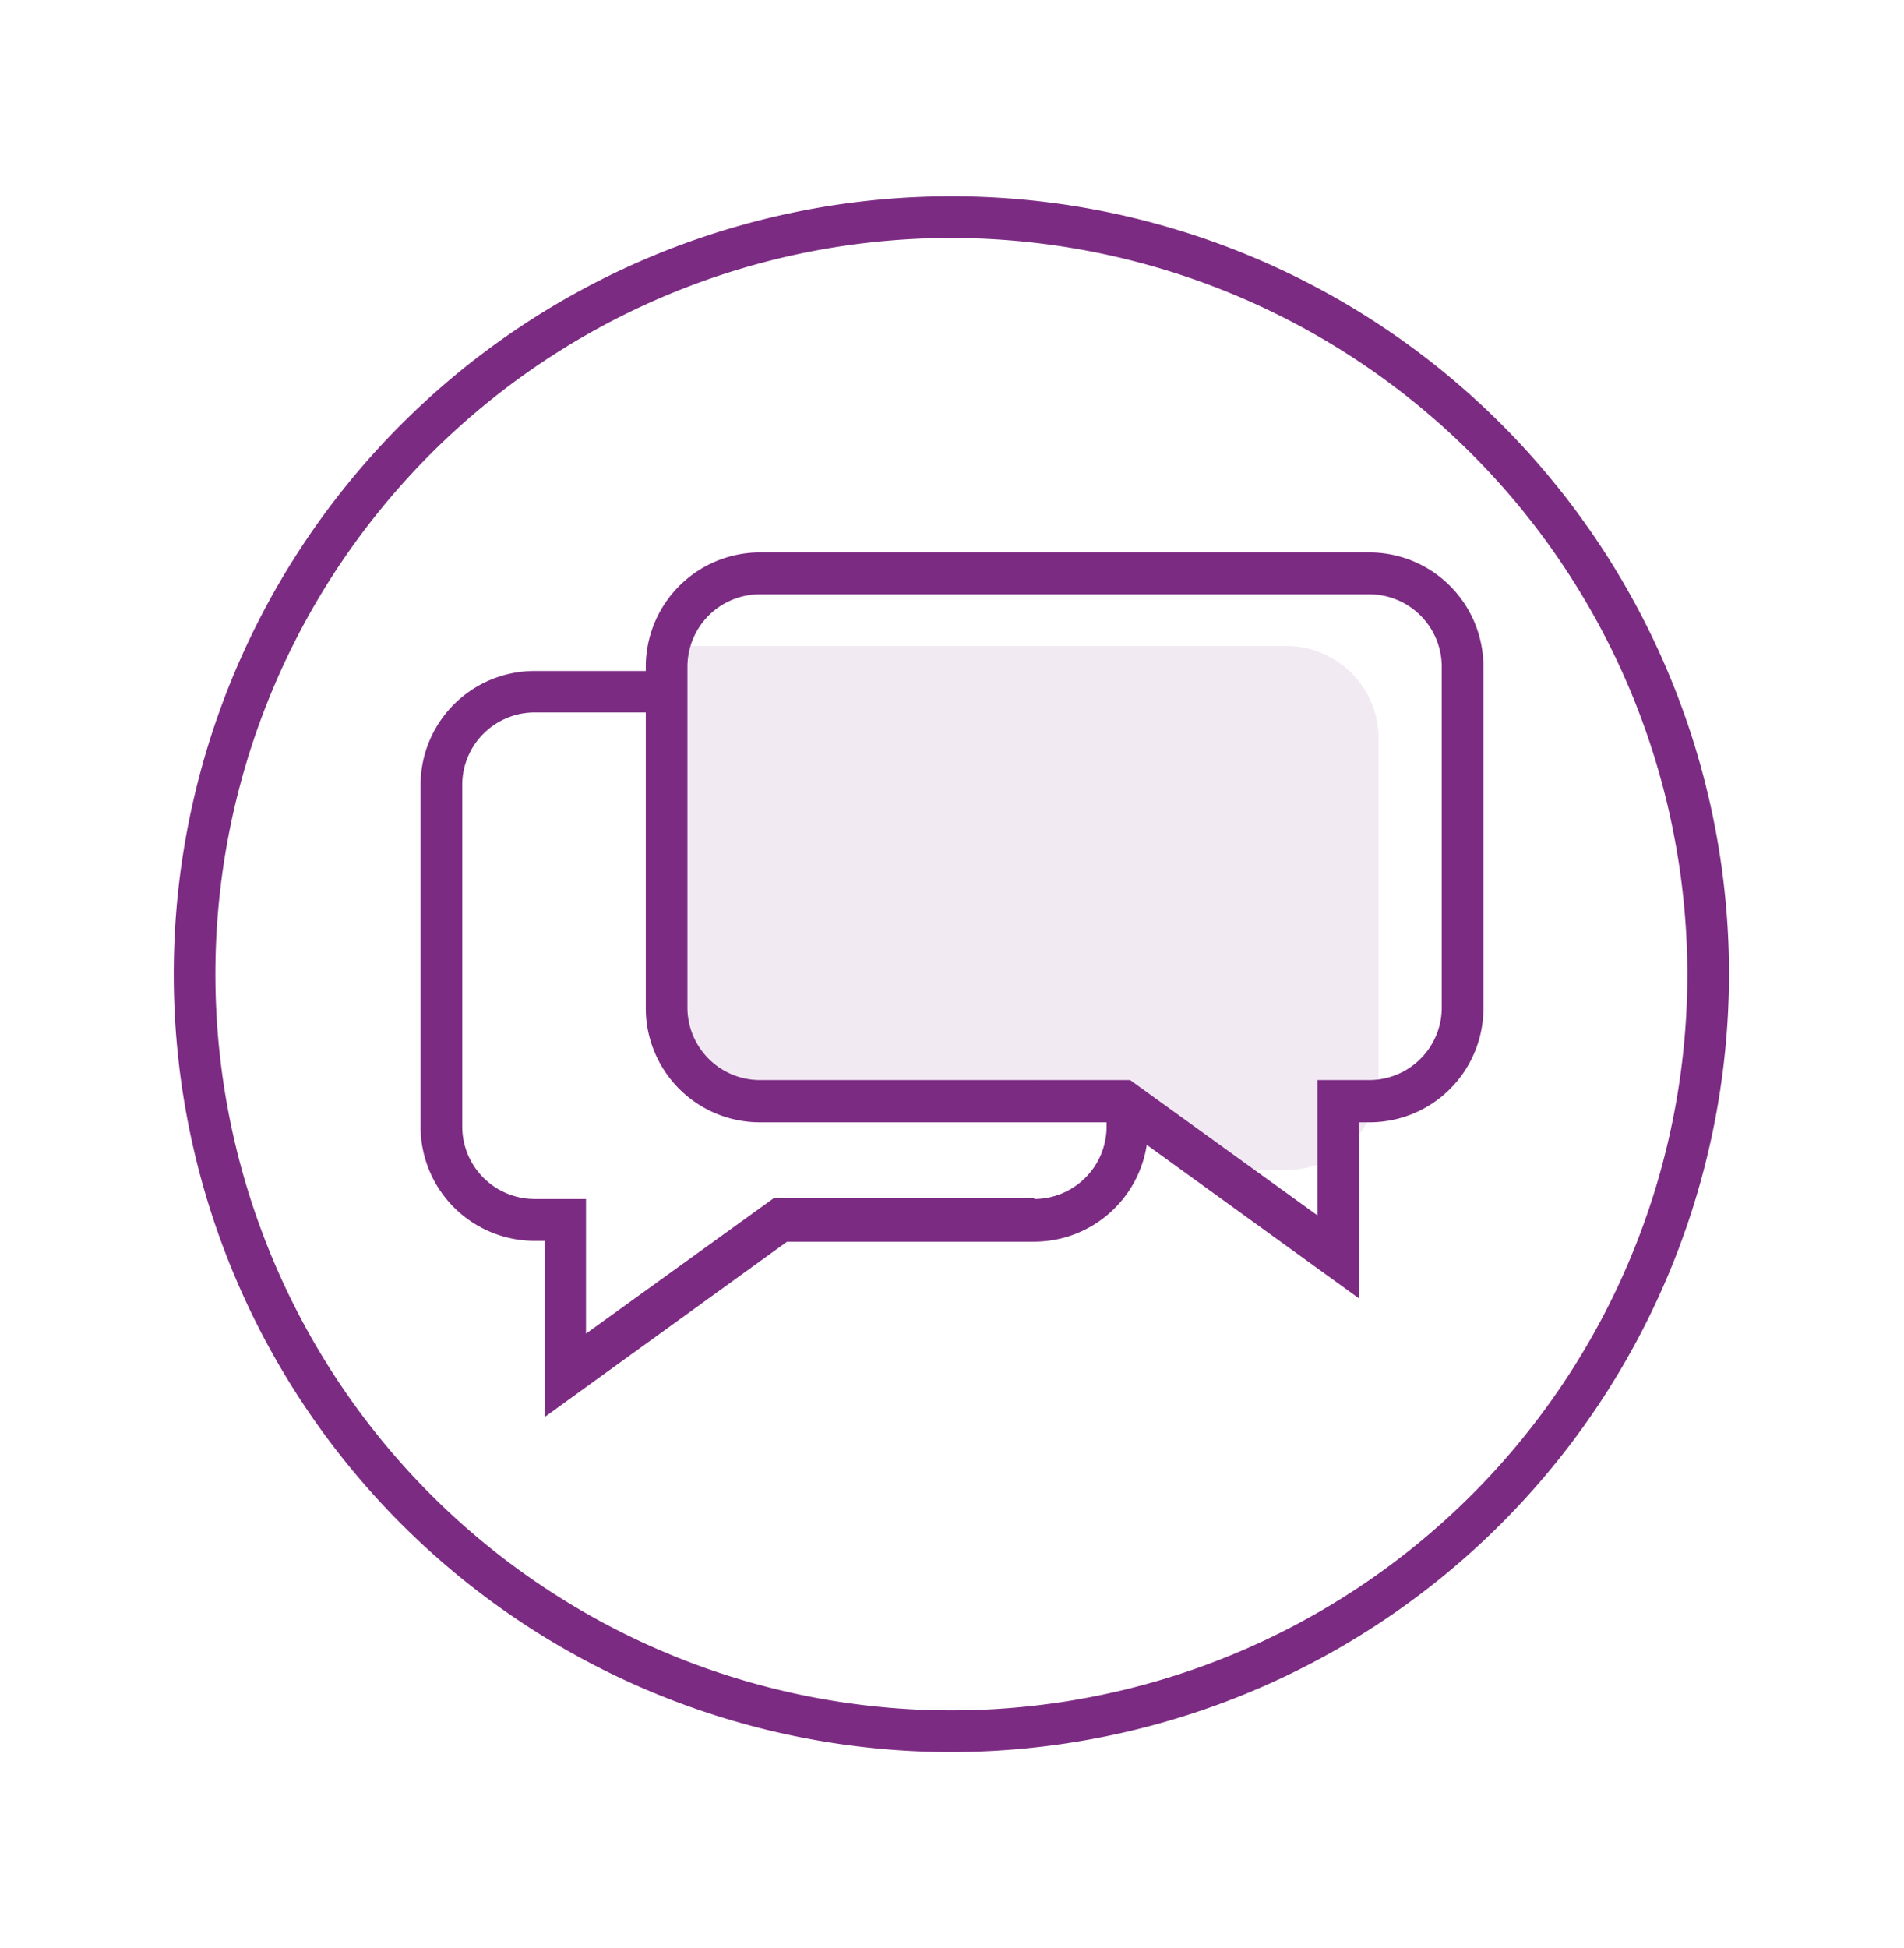 <svg id="Layer_1" data-name="Layer 1" xmlns="http://www.w3.org/2000/svg" viewBox="0 0 91.4 93.5"><defs><style>.cls-1{fill:#7c2b83;}.cls-2{opacity:0.1;isolation:isolate;}</style></defs><title>all-icons</title><path class="cls-1" d="M65.74,26.51H36.47A5.49,5.49,0,0,0,31,32v.2H25.66a5.47,5.47,0,0,0-5.47,5.48v16.4a5.48,5.48,0,0,0,5.47,5.47h.49V68l11.63-8.41H49.65a5.48,5.48,0,0,0,5.4-4.65l10.2,7.38V53.86h.49a5.47,5.47,0,0,0,5.47-5.47V32A5.48,5.48,0,0,0,65.74,26.51Zm-16.09,31H37.13l-9,6.49V57.54H25.66a3.48,3.48,0,0,1-3.47-3.47V37.67a3.48,3.48,0,0,1,3.47-3.48H31v14.2a5.48,5.48,0,0,0,5.47,5.47H53.12v.21A3.48,3.48,0,0,1,49.65,57.54Zm19.56-9.15a3.48,3.48,0,0,1-3.47,3.47H63.25v6.5l-9-6.5H36.47A3.48,3.48,0,0,1,33,48.39V32a3.48,3.48,0,0,1,3.47-3.48H65.74A3.48,3.48,0,0,1,69.21,32Z"/><g class="cls-2"><path class="cls-1" d="M36.47,52.86l17.8-1,5,4.29h2.47a4.43,4.43,0,0,0,4.44-4.43V35.45A4.44,4.44,0,0,0,61.71,31h-29V50.07Z"/></g><path class="cls-1" d="M45.7,84.08A37.33,37.33,0,1,1,83,46.75,37.38,37.38,0,0,1,45.7,84.08Zm0-72.66A35.33,35.33,0,1,0,81,46.75,35.37,35.37,0,0,0,45.7,11.42Z"/></svg>